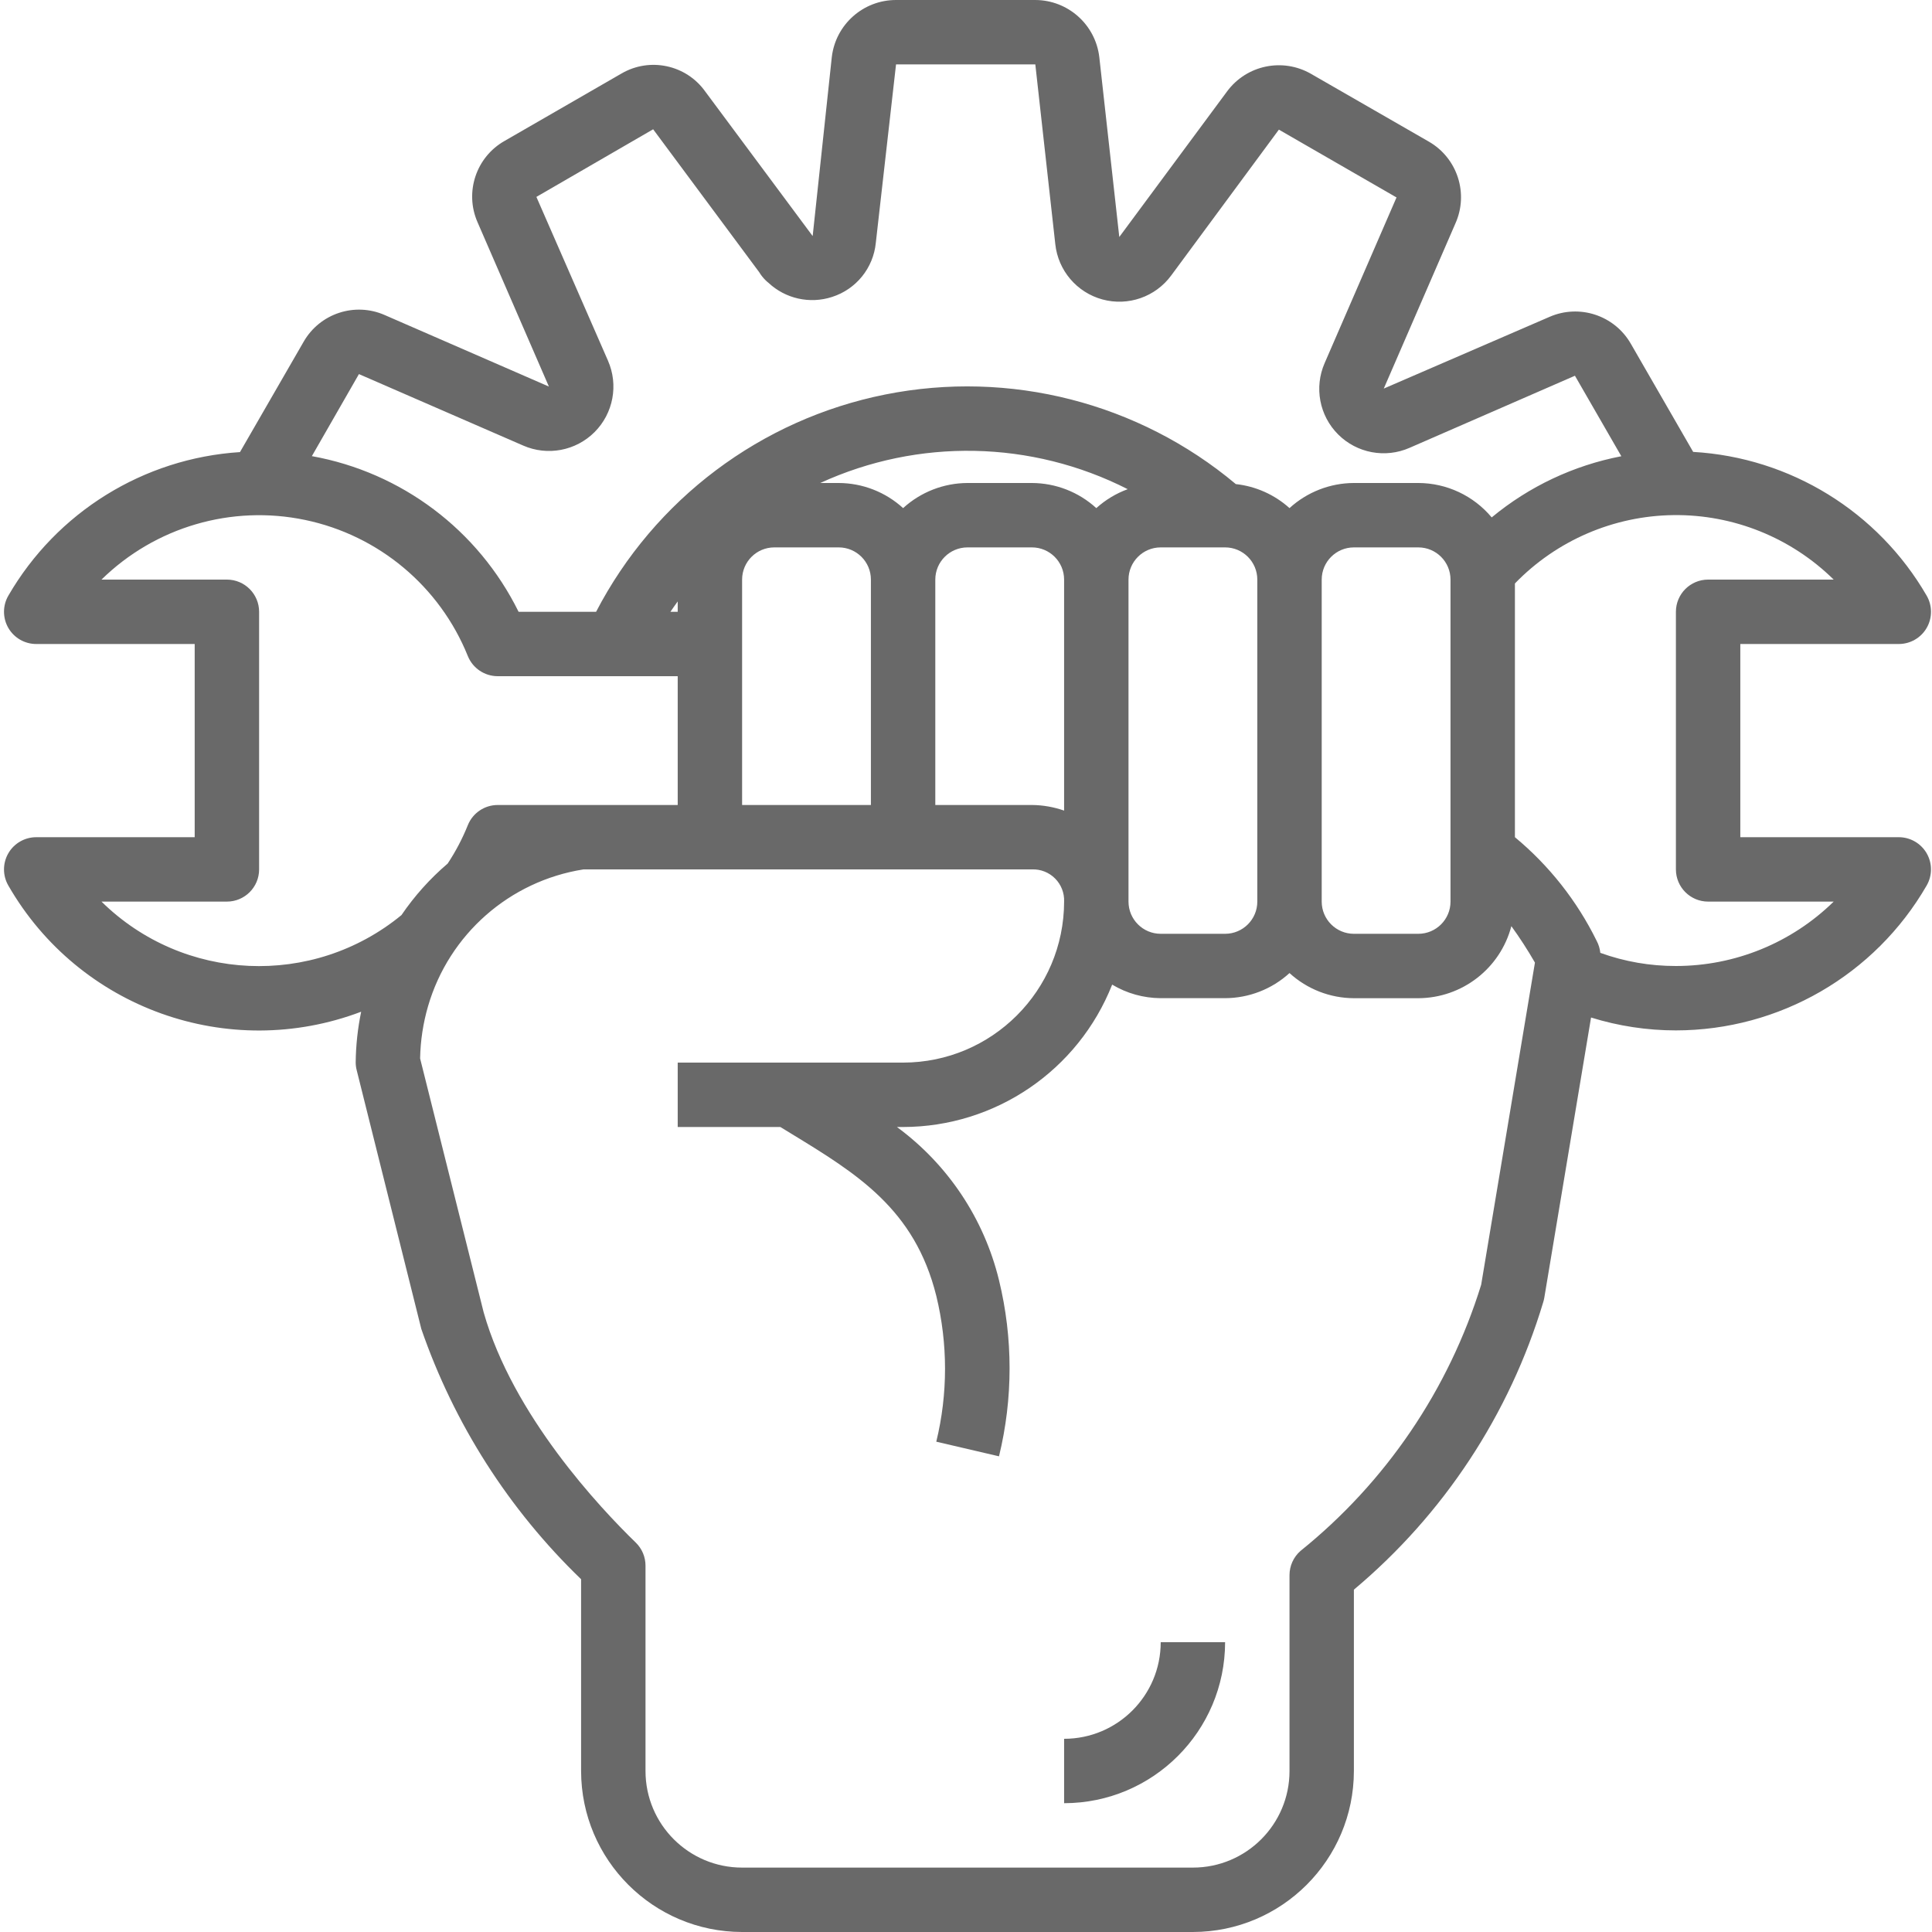 <?xml version="1.0"?>
<svg xmlns="http://www.w3.org/2000/svg" xmlns:xlink="http://www.w3.org/1999/xlink" xmlns:svgjs="http://svgjs.com/svgjs" version="1.1" width="512" height="512" x="0" y="0" viewBox="0 0 479 480" style="enable-background:new 0 0 512 512" xml:space="preserve" class=""><g><path xmlns="http://www.w3.org/2000/svg" d="m471.234 208h-39.359v-48h39.359c2.863.004 5.508-1.516 6.941-3.992 1.434-2.477 1.434-5.531.004-8.008-12.102-20.906-33.898-34.332-58.016-35.727l-15.488-26.867c-4.047-7.062-12.77-9.938-20.223-6.672l-41.16 17.809 17.781-40.984c3.367-7.465.531-16.262-6.559-20.359l-29.328-16.871c-7.035-4.027-15.969-2.16-20.801 4.352l-26.801 36.199-4.965-44.695c-.953-8.086-7.805-14.18-15.945-14.184h-34.559c-8.137-.004-14.988 6.074-15.953 14.152l-4.754 44.488-.191-.242-26.496-35.656c-4.73-6.641-13.746-8.586-20.801-4.484l-29.008 16.727c-7.113 4-10.039 12.738-6.773 20.215l17.734 40.84-40.801-17.773c-7.406-3.25-16.07-.406-20.109 6.598l-15.84 27.457c-23.941 1.535-45.531 14.922-57.555 35.68-1.43 2.477-1.426 5.531.004 8.008 1.434 2.477 4.082 3.996 6.941 3.992h39.359v48h-39.359c-2.859-.004-5.508 1.516-6.941 3.992-1.43 2.477-1.434 5.531-.004 8.008 17.559 30.559 54.707 43.848 87.664 31.359-.855 4.133-1.312 8.34-1.359 12.562 0 .652.082 1.301.242 1.934l16.062 64.32c8.145 23.566 21.746 44.871 39.695 62.176v47.648c.027 22.082 17.922 39.973 40 40h112c22.082-.027 39.973-17.918 40-40v-45.055c22.312-18.707 38.664-43.531 47.039-71.418.113-.359.203-.73.266-1.102l11.617-69.625c6.824 2.121 13.93 3.199 21.078 3.199 25.707-.02 49.453-13.738 62.305-36 1.43-2.477 1.43-5.531-.004-8.008-1.434-2.477-4.078-3.996-6.941-3.992zm-341.758-97.305c6.039 2.648 13.086 1.32 17.746-3.344 4.66-4.668 5.98-11.715 3.324-17.75l-17.781-40.68 29.008-16.801 26.352 35.512c.441.738.98 1.414 1.598 2.016.215.215.441.414.68.598 4.234 3.977 10.297 5.328 15.816 3.531 5.992-1.91 10.266-7.199 10.875-13.457l5.023-44.32h34.605l4.961 44.641c.695 6.566 5.352 12.035 11.73 13.762 6.375 1.727 13.156-.641 17.07-5.961l26.75-36.234 29.227 16.848-17.855 41.152c-2.641 6.039-1.309 13.078 3.355 17.73 4.664 4.656 11.707 5.977 17.738 3.328l41.09-17.914 11.527 20c-11.844 2.277-22.922 7.504-32.207 15.199-4.516-5.402-11.191-8.535-18.234-8.551h-16c-5.922.02-11.625 2.246-16 6.238-3.707-3.336-8.375-5.426-13.336-5.965-24.148-20.242-56.18-28.43-87.082-22.262-30.902 6.168-57.332 26.027-71.859 53.988h-19.258c-10.016-20.309-29.074-34.656-51.359-38.672l11.695-20.383zm198.398 33.305c0-4.418 3.582-8 8-8h16c4.418 0 8 3.582 8 8v80c0 4.418-3.582 8-8 8h-16c-4.418 0-8-3.582-8-8zm-56-17.762c-4.371-3.992-10.074-6.219-16-6.238h-16c-5.922.02-11.625 2.246-16 6.238-4.371-3.992-10.074-6.219-16-6.238h-4.582c24.359-11.18 52.492-10.617 76.383 1.535-2.879 1.055-5.527 2.648-7.801 4.703zm-104 25.762h-1.809c.578-.879 1.203-1.719 1.809-2.574zm16-8c0-4.418 3.582-8 8-8h16c4.418 0 8 3.582 8 8v56h-32zm48 0c0-4.418 3.582-8 8-8h16c4.418 0 8 3.582 8 8v57.391c-2.57-.898-5.273-1.371-8-1.391h-24zm48 0c0-4.418 3.582-8 8-8h16c4.418 0 8 3.582 8 8v80c0 4.418-3.582 8-8 8h-16c-4.418 0-8-3.582-8-8zm-255.16 80h31.16c4.418 0 8-3.582 8-8v-64c0-4.418-3.582-8-8-8h-31.16c13.328-13.074 32.305-18.637 50.582-14.82 18.277 3.812 33.449 16.496 40.434 33.812 1.223 3.027 4.16 5.008 7.426 5.008h44.719v32h-44.719c-3.242 0-6.164 1.953-7.402 4.953-1.348 3.359-3.031 6.578-5.031 9.598-4.379 3.734-8.242 8.039-11.48 12.801-22.043 18.105-54.195 16.66-74.527-3.352zm342.777 95.199c-8.051 26.027-23.688 49.062-44.914 66.145-1.719 1.52-2.703 3.703-2.703 6v48.656c0 13.254-10.746 24-24 24h-112c-13.254 0-24-10.746-24-24v-50.992c.008-2.156-.859-4.227-2.398-5.734-8.953-8.688-30.57-31.68-37.809-57.211l-15.793-63.094c.082-4.41.75-8.789 1.984-13.023 5.215-17.832 20.25-31.055 38.602-33.945h111.414c2.148-.086 4.23.73 5.75 2.25s2.336 3.605 2.25 5.75c-.027 22.082-17.918 39.973-40 40h-56v16h25.504l2.496 1.527c16.562 10.098 30.855 18.816 36.242 40.418 2.898 11.906 2.898 24.332 0 36.238l15.582 3.633c3.504-14.375 3.504-29.379 0-43.754-3.715-15.273-12.691-28.75-25.359-38.062h1.535c22.926-.035 43.512-14.055 51.938-35.375 3.629 2.172 7.77 3.336 12 3.367h16.062c5.926-.02 11.629-2.246 16-6.238 4.371 3.996 10.078 6.223 16 6.246h16c10.875-.043 20.359-7.387 23.121-17.902 2.105 2.914 4.062 5.938 5.855 9.055zm48.383-79.199c-6.402.016-12.762-1.09-18.781-3.266-.109-1.043-.414-2.055-.906-2.98-4.879-9.922-11.801-18.699-20.312-25.754v-63.039c10.344-10.688 24.527-16.805 39.402-16.984 14.871-.18 29.199 5.59 39.797 16.023h-31.199c-4.418 0-8 3.582-8 8v64c0 4.418 3.582 8 8 8h31.199c-10.469 10.258-24.543 16.004-39.199 16zm0 0" fill="#696969" data-original="#000000" style="" class=""/><path xmlns="http://www.w3.org/2000/svg" d="m263.875 432v16c22.082-.027 39.973-17.918 40-40h-16c0 13.254-10.746 24-24 24zm0 0" fill="#696969" data-original="#000000" style="" class=""/></g></svg>
